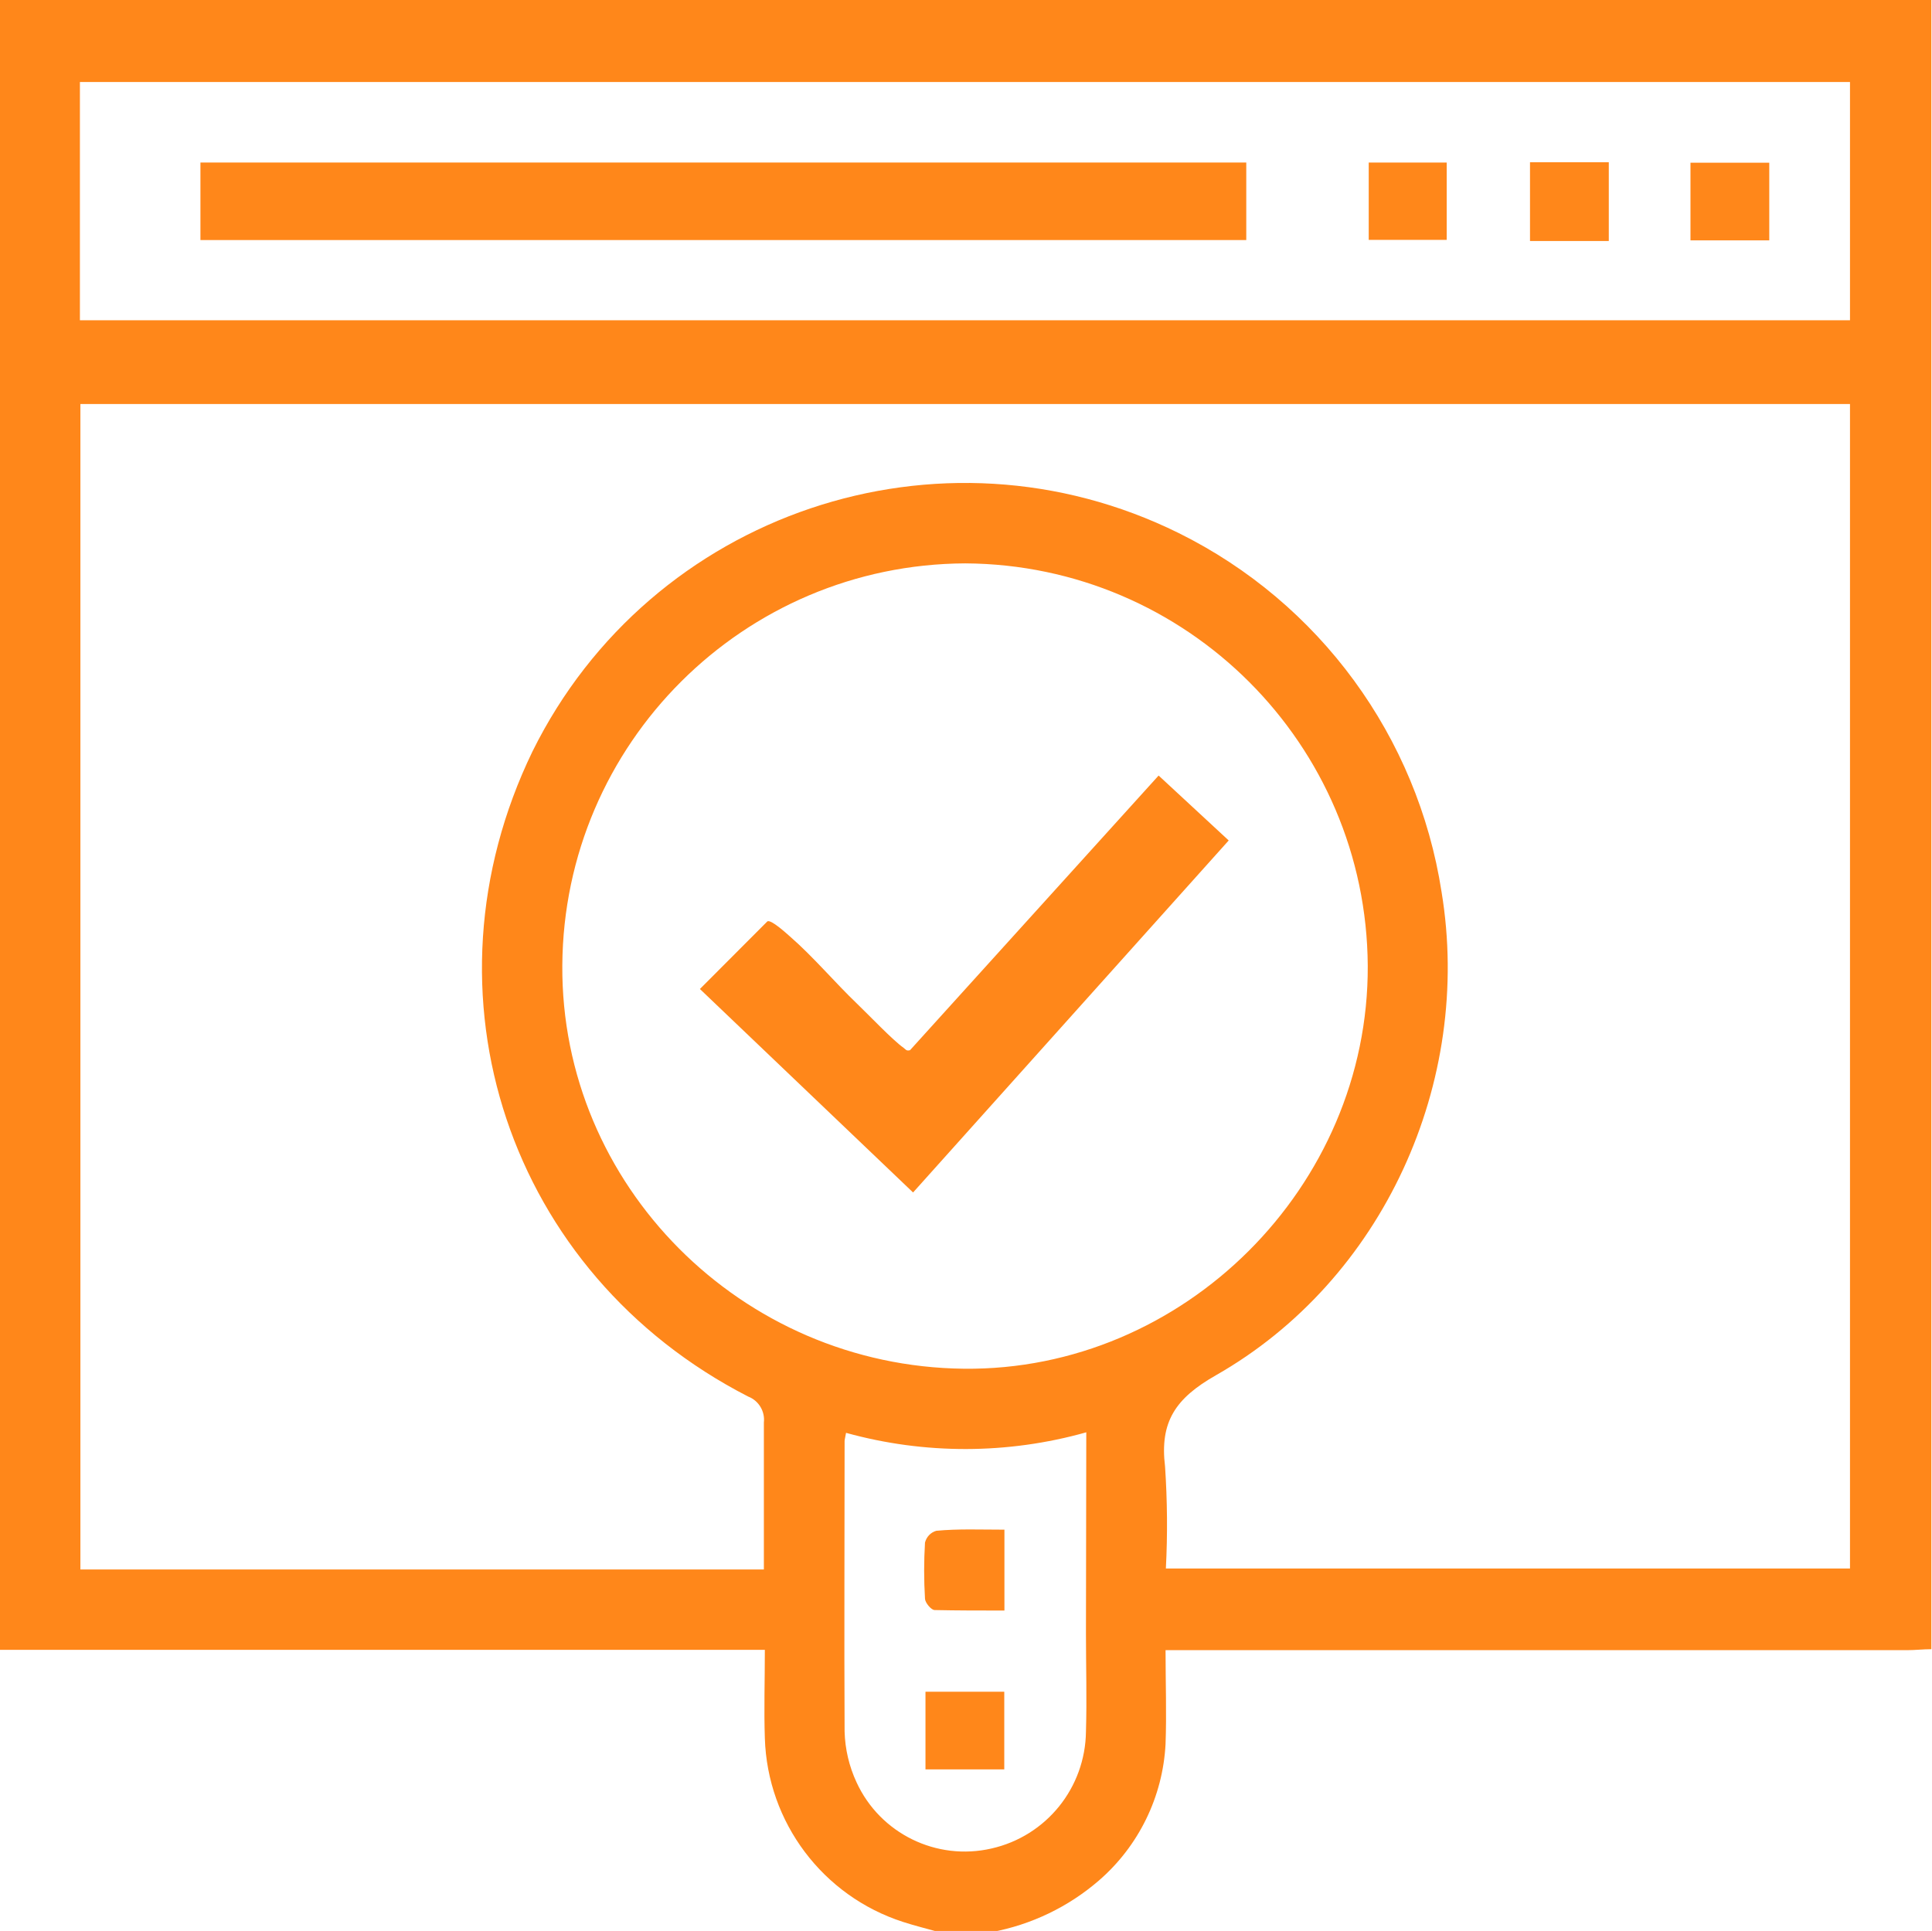 <svg xmlns="http://www.w3.org/2000/svg" id="uuid-87a8017a-15f0-4f11-9b83-a48b241651a4" viewBox="0 0 119.91 119.86"><path d="M119.87,0v102.37c-.5,0-1.01.06-1.51.06h-46.02c0,2.04.07,3.94,0,5.83-.17,3.27-1.67,6.34-4.15,8.48-1.89,1.63-4.18,2.73-6.64,3.19h-3.27c-.75-.21-1.49-.39-2.23-.63-4.99-1.61-8.42-6.18-8.58-11.41-.06-1.77,0-3.56,0-5.48H0V0h119.87ZM47.41,97.42v-9.12c.08-.69-.32-1.36-.97-1.61-14.88-7.63-20.68-25-13.39-40.05,7.33-14.82,25.29-20.88,40.11-13.55,8.74,4.33,14.82,12.64,16.31,22.27,1.95,11.81-3.63,24.1-14.01,30.01-2.51,1.43-3.49,2.89-3.15,5.67.14,2.1.16,4.21.05,6.32h42.46V25.08H4.99v72.34h42.42ZM59.91,34.97c-13.77.06-24.92,11.19-25.01,24.95-.09,13.64,11.1,24.89,24.92,25.04,13.64.15,25.13-11.29,25.07-25.01-.08-13.76-11.22-24.9-24.98-24.98ZM4.96,19.88h109.86V5.09H4.96v14.8ZM67.41,88.91c-4.87,1.37-10.02,1.38-14.9.03-.05.3-.09.41-.09.52,0,6.01-.03,12.02,0,18.02.03,1.09.28,2.16.74,3.15,1.46,3.18,4.96,4.9,8.38,4.11,3.4-.77,5.82-3.77,5.86-7.26.06-2.02,0-4.06,0-6.08l.02-12.51Z" fill="#ff871a"></path><path d="M77.35,10.09v4.81H12.44v-4.81h64.91Z" fill="#ff871a"></path><path d="M94.96,10.07h4.89v4.89h-4.89v-4.89Z" fill="#ff871a"></path><path d="M84.95,14.89v-4.8h4.84v4.8h-4.84Z" fill="#ff871a"></path><path d="M104.92,14.92v-4.82h4.89v4.82h-4.89Z" fill="#ff871a"></path><path d="M62.34,94.94v5.03c-1.49,0-2.91,0-4.33-.03-.22,0-.59-.46-.6-.7-.07-1.16-.07-2.33,0-3.49.09-.35.35-.63.7-.73,1.36-.13,2.72-.07,4.24-.07Z" fill="#ff871a"></path><path d="M57.44,105.01h4.89v4.82h-4.89v-4.82Z" fill="#ff871a"></path><path d="M56.47,65.2l15.44-17.06,4.35,4.03-19.59,21.85-13.23-12.63,4.19-4.2c.23-.12,1.15.72,1.4.94,1.44,1.25,2.79,2.86,4.18,4.19.71.68,2.2,2.25,2.87,2.72.13.09.16.21.39.15Z" fill="#ff871a"></path></svg>